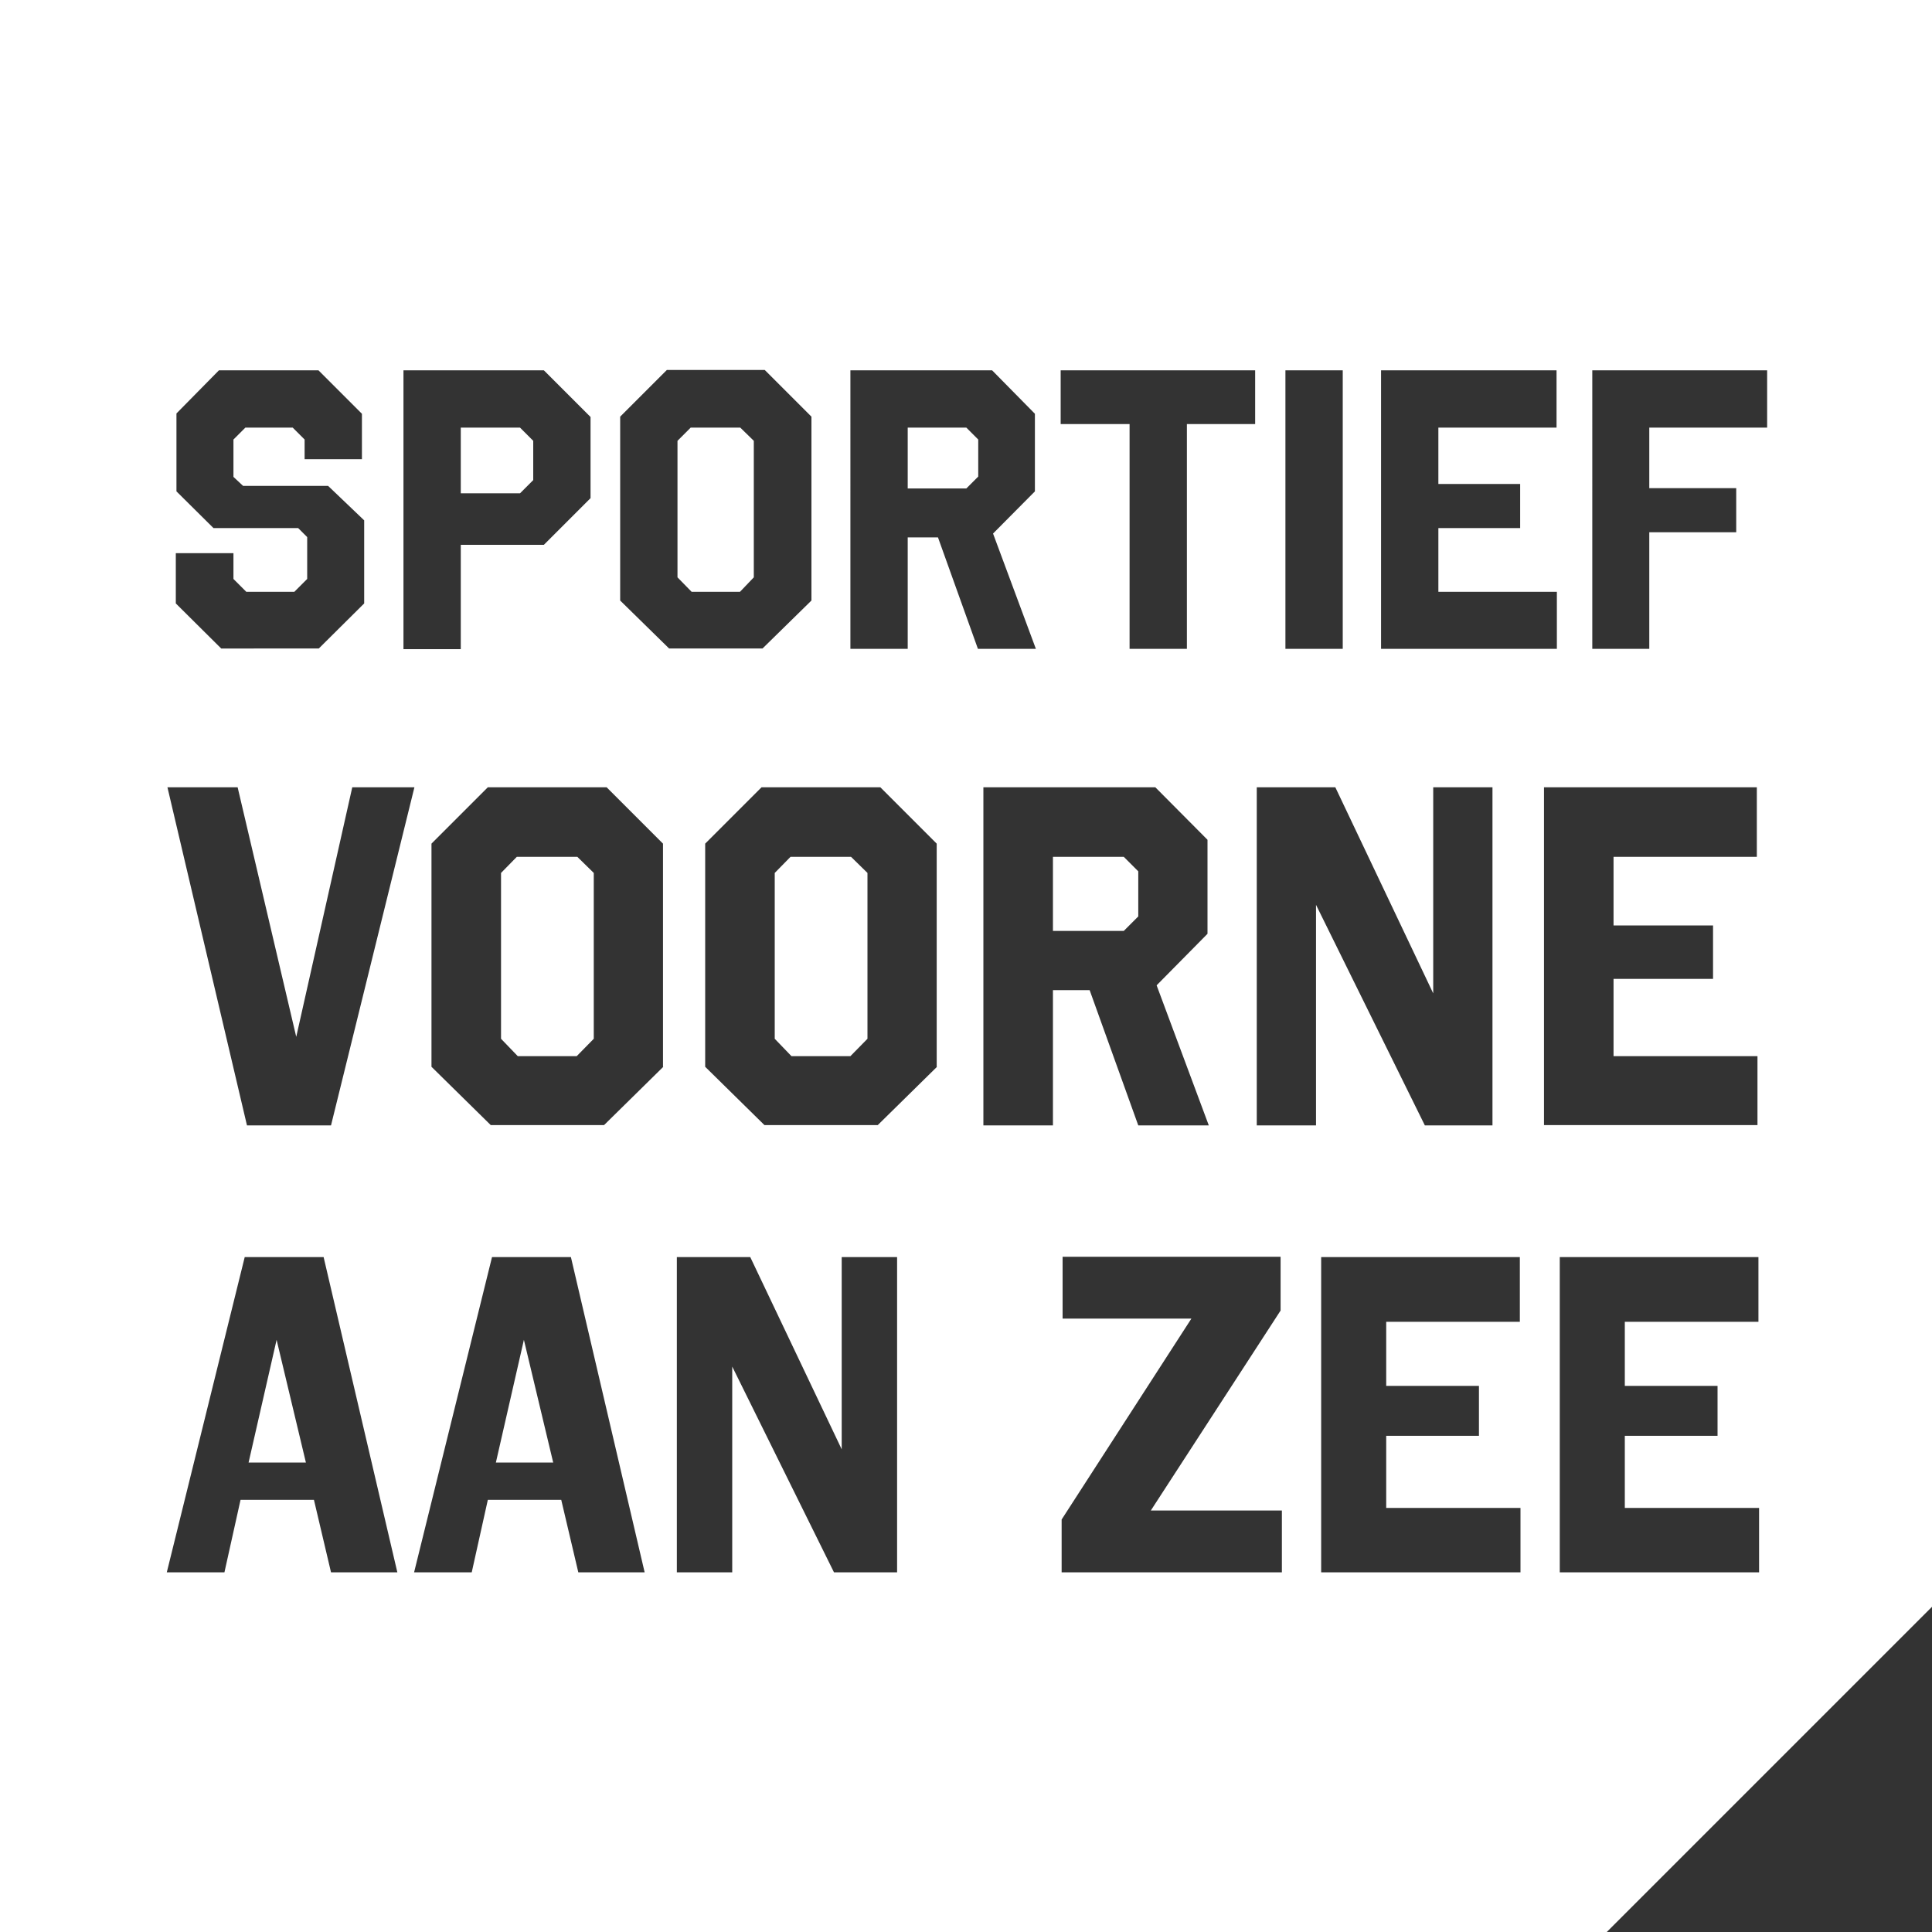<?xml version="1.0" encoding="utf-8"?>
<!-- Generator: Adobe Illustrator 25.3.1, SVG Export Plug-In . SVG Version: 6.00 Build 0)  -->
<svg version="1.1" id="Layer_1" xmlns="http://www.w3.org/2000/svg" xmlns:xlink="http://www.w3.org/1999/xlink" x="0px" y="0px"
	 viewBox="0 0 600 600" style="enable-background:new 0 0 600 600;" xml:space="preserve">
<rect x="0" y="0" width="600" height="600" fill="#333333" stroke="none"/>
<style type="text/css">
	.st0{fill:#FFFFFF;}
</style>
<g>
	<polygon class="st0" points="77.2,454.2 95,454.2 85.9,416.1 	"/>
	<polygon class="st0" points="245.5,266.1 240.6,271.1 240.6,322.6 245.8,328 264.1,328 269.4,322.6 269.4,271.1 264.3,266.1 	"/>
	<polygon class="st0" points="214.5,132.8 210.4,136.9 210.4,179.3 214.8,183.8 229.8,183.8 234.1,179.3 234.1,136.9 229.9,132.8 	
		"/>
	<polygon class="st0" points="353.5,284.6 353.5,270.6 349,266.1 327,266.1 327,289.1 349,289.1 	"/>
	<polygon class="st0" points="154,454.2 171.8,454.2 162.7,416.1 	"/>
	<polygon class="st0" points="281.9,132.8 281.9,151.7 300.1,151.7 303.8,148 303.8,136.5 300.1,132.8 	"/>
	<polygon class="st0" points="160.5,266.1 155.6,271.1 155.6,322.6 160.8,328 179.1,328 184.4,322.6 184.4,271.1 179.3,266.1 	"/>
	<path class="st0" d="M0,0v600h499l101-101V0H0z M428.9,115h54.5v17.8h-36.7v17.5h25.4V164h-25.4v19.8h36.8v17.7h-54.6V115z
		 M399.2,115H417v86.5h-17.8V115z M329.4,115h60.4v16.7h-21.2v69.8h-17.8v-69.8h-21.4V115z M125.3,115h43.6l14.5,14.5v25.2
		l-14.5,14.5h-25.8v32.4h-17.8L125.3,115L125.3,115z M54.7,171.8h17.8v8l4,4h14.9l4-4v-13l-2.8-2.8H66.3l-11.5-11.4v-24.2L68,115
		h30.9l13.5,13.5v14.1H94.6v-6.1l-3.7-3.7H76.2l-3.7,3.7v11.6l3,2.8h26.4l11.2,10.7v25.8l-14.1,14H68.7l-14.1-14v-15.6H54.7z
		 M73.8,244.5L92,322l17.4-77.5h19.3l-25.9,105H76.7L52,244.5H73.8z M102.8,488.3l-5.3-22.5H74.7l-5,22.5H51.8L76,390.4h24.5
		l22.9,97.9H102.8z M179.6,488.3l-5.3-22.5h-22.8l-5,22.5h-17.9l24.2-97.9h24.5l22.9,97.9H179.6z M206,331.3l-18.4,18.1h-35.2
		L134,331.3V262l17.5-17.5h36.9l17.5,17.5v69.3H206z M192.6,186.5v-57.1l14.5-14.5h30.4l14.5,14.5v57.1l-15.2,14.9h-29L192.6,186.5z
		 M278.6,488.3H259l-31.6-63.9v63.9h-17.2v-97.9H233l28.4,59.7v-59.7h17.2L278.6,488.3L278.6,488.3z M291,331.3l-18.4,18.1h-35.2
		L219,331.3V262l17.5-17.5h36.9l17.5,17.5v69.3H291z M291.3,166.9h-9.4v34.6h-17.8V115h44l13.3,13.5v24.1l-13,13.1l13.3,35.8h-18
		L291.3,166.9z M327,349.5h-21.6v-105h53.4l16.2,16.3V290l-15.8,16l16.2,43.5h-21.9l-15.1-42H327V349.5z M398.1,488.3h-68.4v-16.4
		l40.3-62.4h-40v-19.2h67.7V407l-40.3,62.1h40.7L398.1,488.3L398.1,488.3z M408.7,349.5h-18.4v-105h24.4l30.4,64v-64h18.4v105h-21
		L408.7,281V349.5z M472.1,488.3h-61.8v-97.9H472v20.1h-41.5v19.9h28.8v15.5h-28.8v22.4h41.7v20H472.1z M479.5,244.5h66.1v21.6
		h-44.5v21.3H532V304h-30.9v24h44.7v21.4h-66.3V244.5z M546.2,488.3h-61.8v-97.9h61.7v20.1h-41.5v19.9h28.8v15.5h-28.8v22.4h41.7v20
		H546.2z M548.9,132.8h-36.7v18.8h27v13.7h-27v36.2h-17.7V115h54.3v17.8H548.9z"/>
	<polygon class="st0" points="165.6,149.1 165.6,136.9 161.5,132.8 143.1,132.8 143.1,153.2 161.5,153.2 	"/>
</g>
</svg>
